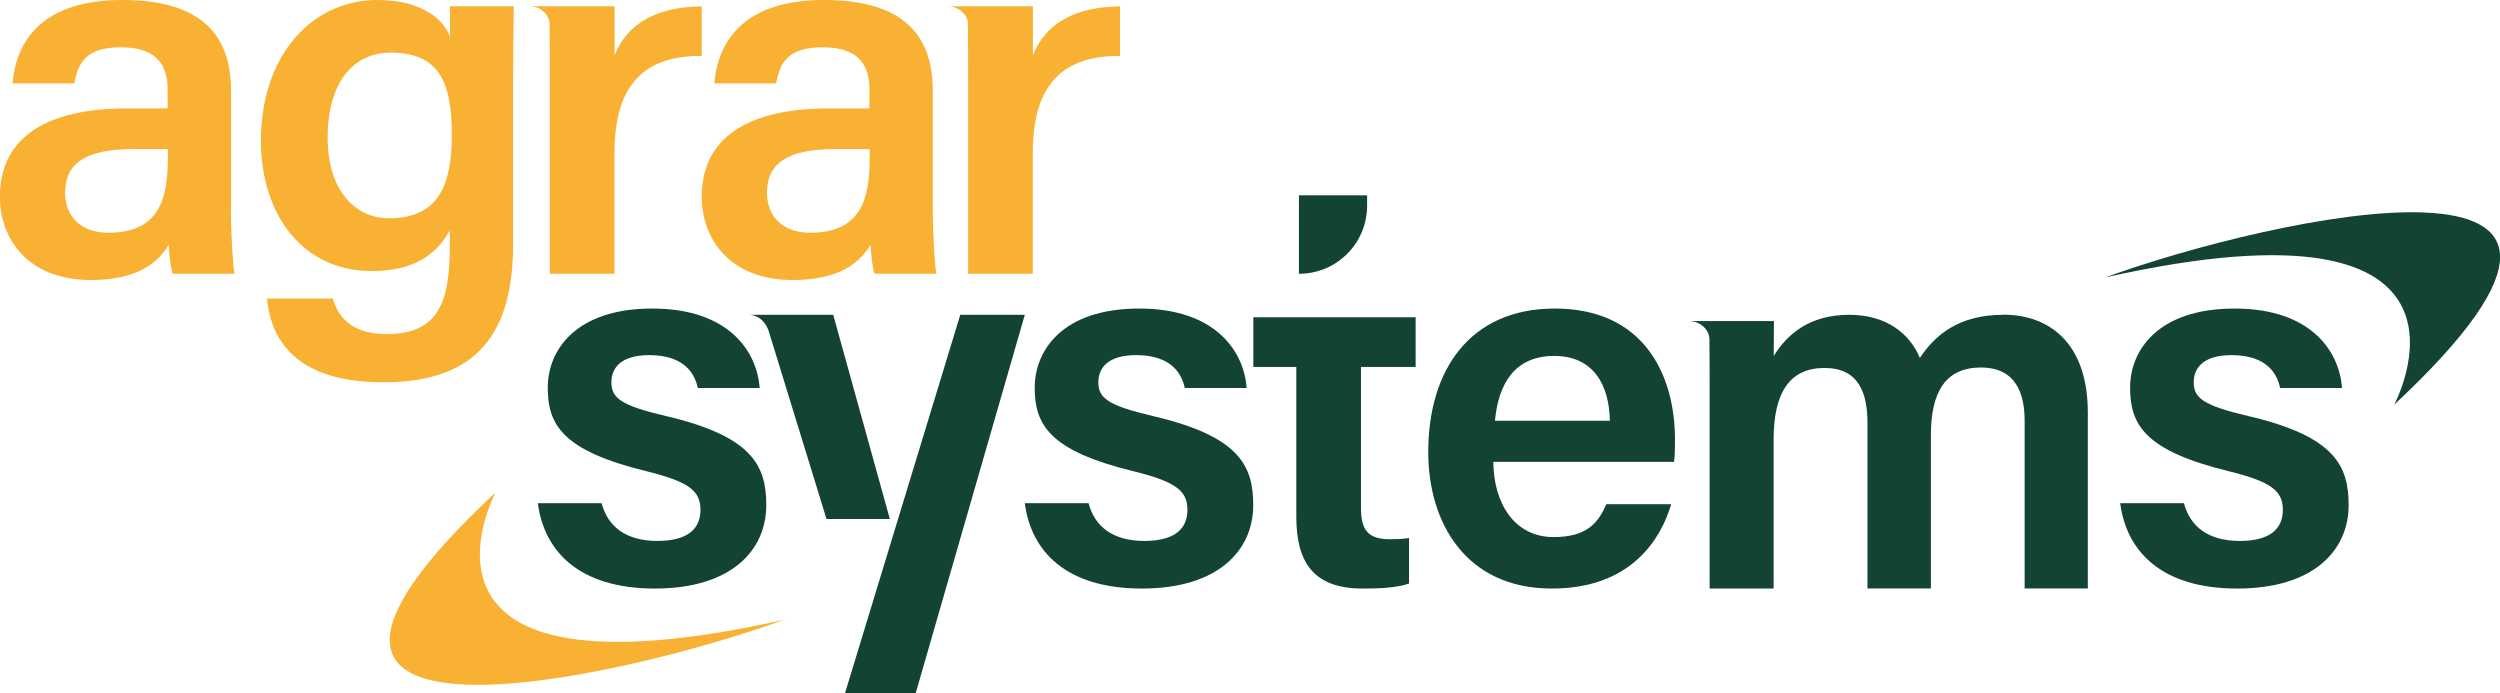<?xml version="1.0" encoding="UTF-8"?><svg xmlns="http://www.w3.org/2000/svg" viewBox="0 0 219.99 61.02"><defs><style>.d{fill:#f8b133;}.e{fill:#134332;}</style></defs><g id="a"/><g id="b"><g id="c"><g><g><g><g><path class="e" d="M95.79,44.28c.55,2.11,2.21,3.32,4.9,3.32s3.8-1.07,3.8-2.74-1.03-2.48-4.78-3.4c-7.35-1.8-8.66-4.07-8.66-7.35s2.45-6.96,9.19-6.96,9.22,3.77,9.46,6.99h-5.44c-.25-1.09-1.02-2.89-4.28-2.89-2.54,0-3.33,1.17-3.33,2.39,0,1.37,.81,2.04,4.8,2.97,7.61,1.78,8.83,4.37,8.83,7.84,0,3.97-3.07,7.34-9.8,7.34s-9.76-3.33-10.3-7.51h5.61Z"/><path class="e" d="M192.18,44.28c.55,2.11,2.21,3.32,4.9,3.32s3.8-1.07,3.8-2.74-1.03-2.48-4.78-3.4c-7.35-1.8-8.66-4.07-8.66-7.35s2.45-6.96,9.19-6.96,9.22,3.77,9.46,6.99h-5.44c-.25-1.09-1.02-2.89-4.28-2.89-2.54,0-3.33,1.17-3.33,2.39,0,1.37,.81,2.04,4.8,2.97,7.61,1.78,8.83,4.37,8.83,7.84,0,3.97-3.07,7.34-9.8,7.34s-9.76-3.33-10.3-7.51h5.61Z"/><path class="e" d="M52.94,44.28c.55,2.11,2.21,3.32,4.9,3.32s3.8-1.07,3.8-2.74-1.03-2.48-4.78-3.4c-7.35-1.8-8.66-4.07-8.66-7.35s2.45-6.96,9.19-6.96,9.22,3.77,9.46,6.99h-5.44c-.25-1.09-1.02-2.89-4.28-2.89-2.54,0-3.33,1.17-3.33,2.39,0,1.37,.81,2.04,4.8,2.97,7.61,1.78,8.83,4.37,8.83,7.84,0,3.97-3.07,7.34-9.8,7.34s-9.76-3.33-10.3-7.51h5.61Z"/><g><path class="e" d="M78.3,45.66l-4.98-17.96h-7.46c1.08,0,1.66,.92,1.83,1.59h0l5.04,16.38h5.56Z"/><polygon class="e" points="84.5 27.7 74.35 61.02 80.57 61.02 90.18 27.7 84.5 27.7"/></g><path class="e" d="M176.28,27.7c-3.9,0-6,1.77-7.34,3.8-.85-2.06-2.86-3.8-6.22-3.8-3.54,0-5.49,1.76-6.64,3.63l.02-3.08h-7.51c1.08,0,1.83,.81,1.83,1.59h0c.02,1.48,.02,2.98,.02,4.48v17.47h5.63v-13.11c0-4.19,1.45-6.3,4.48-6.3s3.78,2.22,3.78,4.85v14.55h5.58v-13.48c0-3.8,1.28-5.96,4.4-5.96s3.85,2.35,3.85,4.68v14.76h5.56v-15.45c0-6.21-3.44-8.64-7.45-8.64Z"/><path class="e" d="M131.41,40.64c.01,3.56,1.8,6.62,5.3,6.62,3.05,0,3.97-1.37,4.64-2.89h5.71c-.87,2.93-3.42,7.42-10.5,7.42-7.64,0-10.88-5.87-10.88-12.01,0-7.26,3.7-12.63,11.13-12.63,7.92,0,10.58,5.93,10.58,11.52,0,.77,0,1.32-.08,1.97h-15.89Zm10.25-3.62c-.05-3.12-1.43-5.7-4.89-5.7s-4.91,2.4-5.22,5.7h10.11Z"/><path class="e" d="M124.57,32.29v-4.37h-14.28v4.37h3.78v13.18c0,4.05,1.55,6.32,5.83,6.32,1.25,0,2.9-.03,4.09-.44v-4.01c-.54,.1-1.24,.11-1.67,.11-2.01,0-2.56-.86-2.56-2.81v-12.35h4.81Z"/></g><g><path class="d" d="M54.08,4.91V.55h-7.53c1.01,0,1.72,.7,1.81,1.43,.02,1.4,.02,3,.02,4.96V24.09h5.69V13.44c0-6.29,2.92-8.55,7.68-8.52V.56c-3.97,.05-6.58,1.49-7.68,4.35Z"/><path class="d" d="M90.89,4.91V.55h-7.53c1.01,0,1.72,.7,1.81,1.43,.02,1.4,.02,3,.02,4.96V24.09h5.69V13.44c0-6.29,2.92-8.55,7.68-8.52V.56c-3.97,.05-6.58,1.49-7.68,4.35Z"/><path class="d" d="M20.32,18.33c0,2.21,.18,5.16,.32,5.76h-5.44c-.18-.49-.32-1.69-.35-2.56-.84,1.41-2.54,3.11-6.84,3.11-5.63,0-8.02-3.69-8.02-7.32,0-5.33,4.25-7.78,11.18-7.78h3.58v-1.63c0-1.81-.62-3.75-4.11-3.75-3.15,0-3.77,1.43-4.11,3.18H1.1C1.44,3.48,3.83-.03,10.86,0c6.12,.03,9.47,2.45,9.47,7.97v10.35Zm-5.55-5.21h-3.04c-4.18,0-6,1.23-6,3.85,0,1.95,1.26,3.51,3.79,3.51,4.65,0,5.25-3.19,5.25-6.7v-.66Z"/><path class="d" d="M82.08,18.33c0,2.21,.18,5.16,.32,5.76h-5.44c-.18-.49-.32-1.69-.35-2.56-.84,1.41-2.54,3.11-6.84,3.11-5.63,0-8.02-3.69-8.02-7.32,0-5.33,4.25-7.78,11.18-7.78h3.58v-1.63c0-1.81-.62-3.75-4.11-3.75-3.15,0-3.77,1.43-4.11,3.18h-5.44C63.2,3.48,65.59-.03,72.61,0c6.12,.03,9.47,2.45,9.47,7.97v10.35Zm-5.55-5.21h-3.04c-4.18,0-6,1.23-6,3.85,0,1.95,1.26,3.51,3.79,3.51,4.65,0,5.25-3.19,5.25-6.7v-.66Z"/><path class="d" d="M45.15,21.47c0,7.55-2.9,12.17-11.4,12.17s-9.97-4.53-10.26-7.37h5.8c.54,1.94,2.02,3.13,4.71,3.13,4.61,0,5.58-2.85,5.58-7.74v-1.39c-1.24,2.24-3.26,3.58-6.88,3.58-6.06,0-9.74-4.96-9.74-11.48C22.97,4.92,27.4,0,33.22,0,37.41,0,39.17,1.97,39.59,3.23c0,0,.02-2.62,0-2.68h5.62c-.03,1.85-.06,4.51-.06,6.77v14.16ZM28.83,12.13c0,4.36,2.21,7.08,5.42,7.08,4.31,0,5.51-2.93,5.51-7.31s-.93-7.27-5.37-7.27c-3.34,0-5.56,2.67-5.56,7.51Z"/></g></g><path class="d" d="M69.03,54.53c-14.6,5.31-52.05,13.64-25.42-11.2,0,0-10.32,19.21,25.42,11.2Z"/><path class="e" d="M185.26,24.41c14.6-5.31,52.05-13.64,25.42,11.2,0,0,10.32-19.21-25.42-11.2Z"/></g><path class="e" d="M120.3,18.1v-.91h-6v6.9h.01c3.31,0,5.99-2.68,5.99-5.99Z"/></g></g></g></svg>